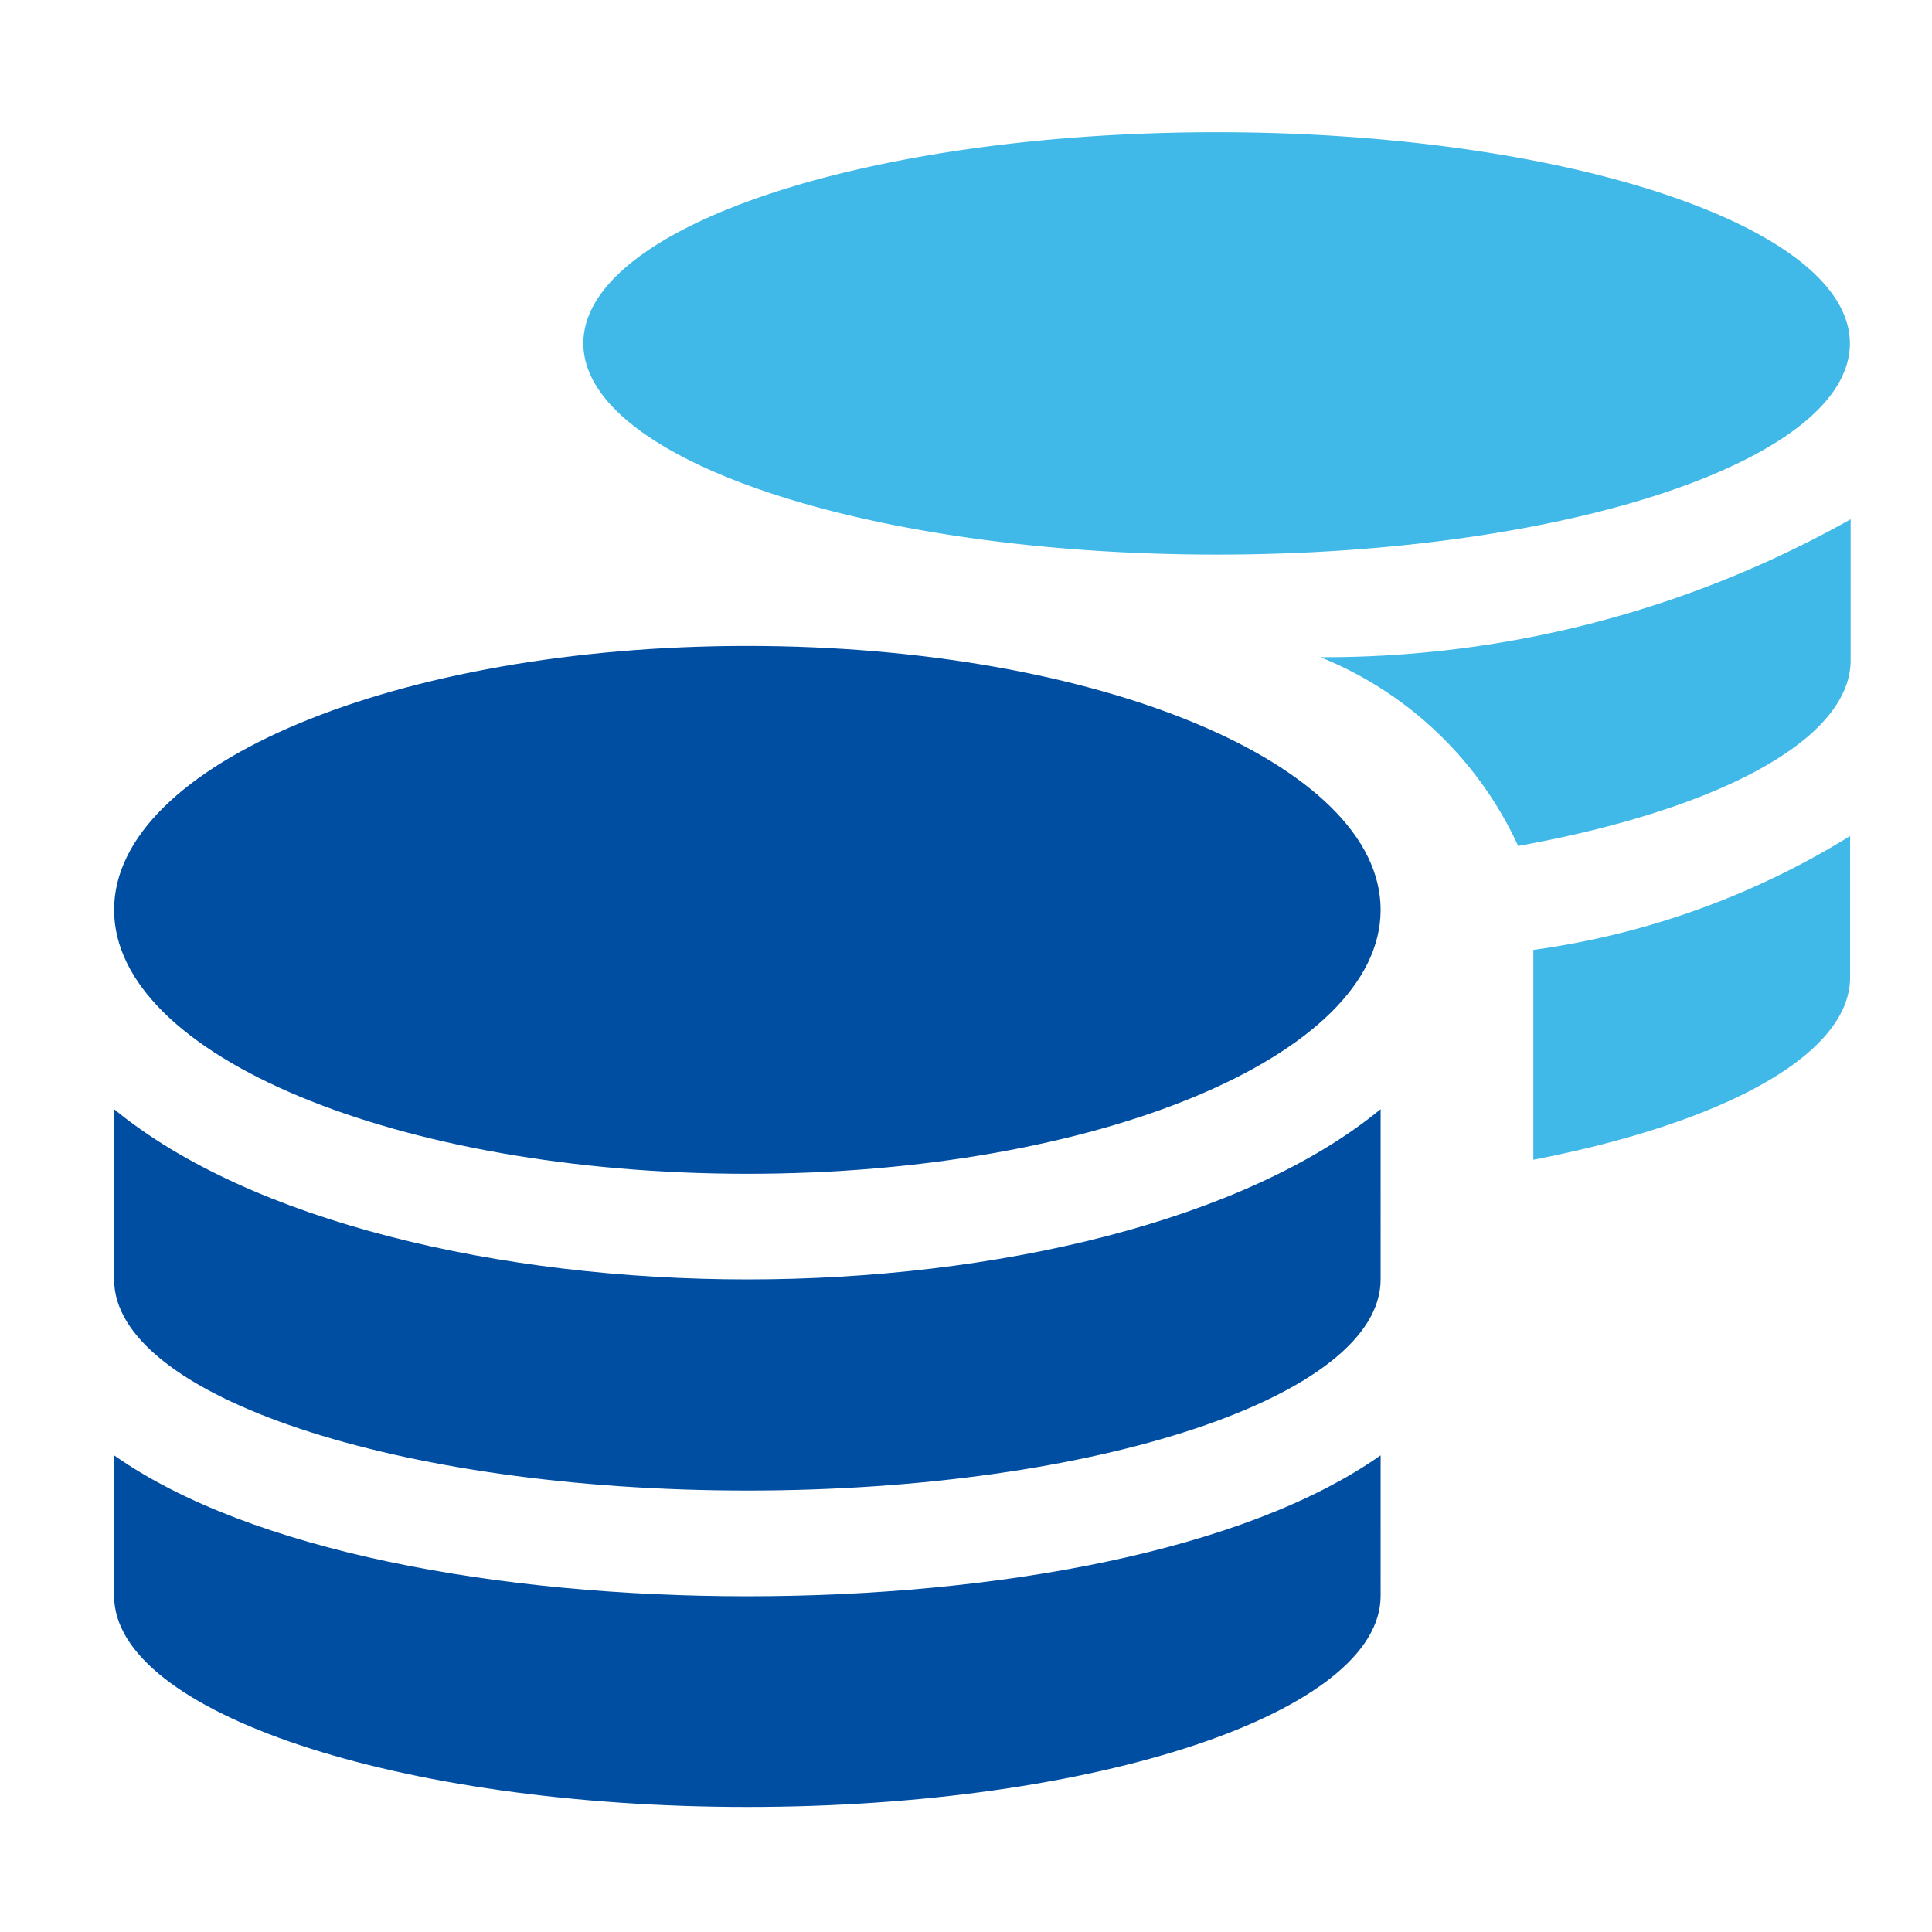 <svg id="icon_s_金利手数料" xmlns="http://www.w3.org/2000/svg" width="18" height="18" viewBox="0 0 18 18">
  <rect id="size" width="18" height="18" fill="none"/>
  <g id="グループ_49009" data-name="グループ 49009" transform="translate(1.063 1.232)">
    <path id="Icon_awesome-coins" data-name="Icon awesome-coins" d="M0,18.791V20.1c0,1.085,2.644,1.967,5.9,1.967s5.9-.882,5.9-1.967V18.791c-1.27.895-3.59,1.313-5.9,1.313S1.27,19.685,0,18.791Zm0-3.225v1.586c0,1.085,2.644,1.967,5.9,1.967s5.9-.882,5.9-1.967V15.566c-1.27,1.045-3.594,1.586-5.9,1.586S1.27,16.611,0,15.566ZM5.9,11.25c-3.258,0-5.9,1.1-5.9,2.459s2.644,2.459,5.9,2.459,5.9-1.1,5.9-2.459S9.161,11.25,5.9,11.25Z" transform="translate(0 -6.464)" fill="#004ea2"/>
    <path id="Icon_awesome-coins-2" data-name="Icon awesome-coins" d="M14.9,3.935c3.258,0,5.9-.882,5.9-1.967S18.161,0,14.9,0,9,.882,9,1.967,11.644,3.935,14.9,3.935Zm2.951,5.638c1.761-.341,2.951-.974,2.951-1.7V6.557a7.549,7.549,0,0,1-2.951,1.061Zm-.144-2.923c1.844-.332,3.1-.984,3.1-1.731V3.606a10.008,10.008,0,0,1-4.94,1.285A3.442,3.442,0,0,1,17.709,6.649Z" transform="translate(-4.628)" fill="#40b9e8"/>
  </g>
</svg>
